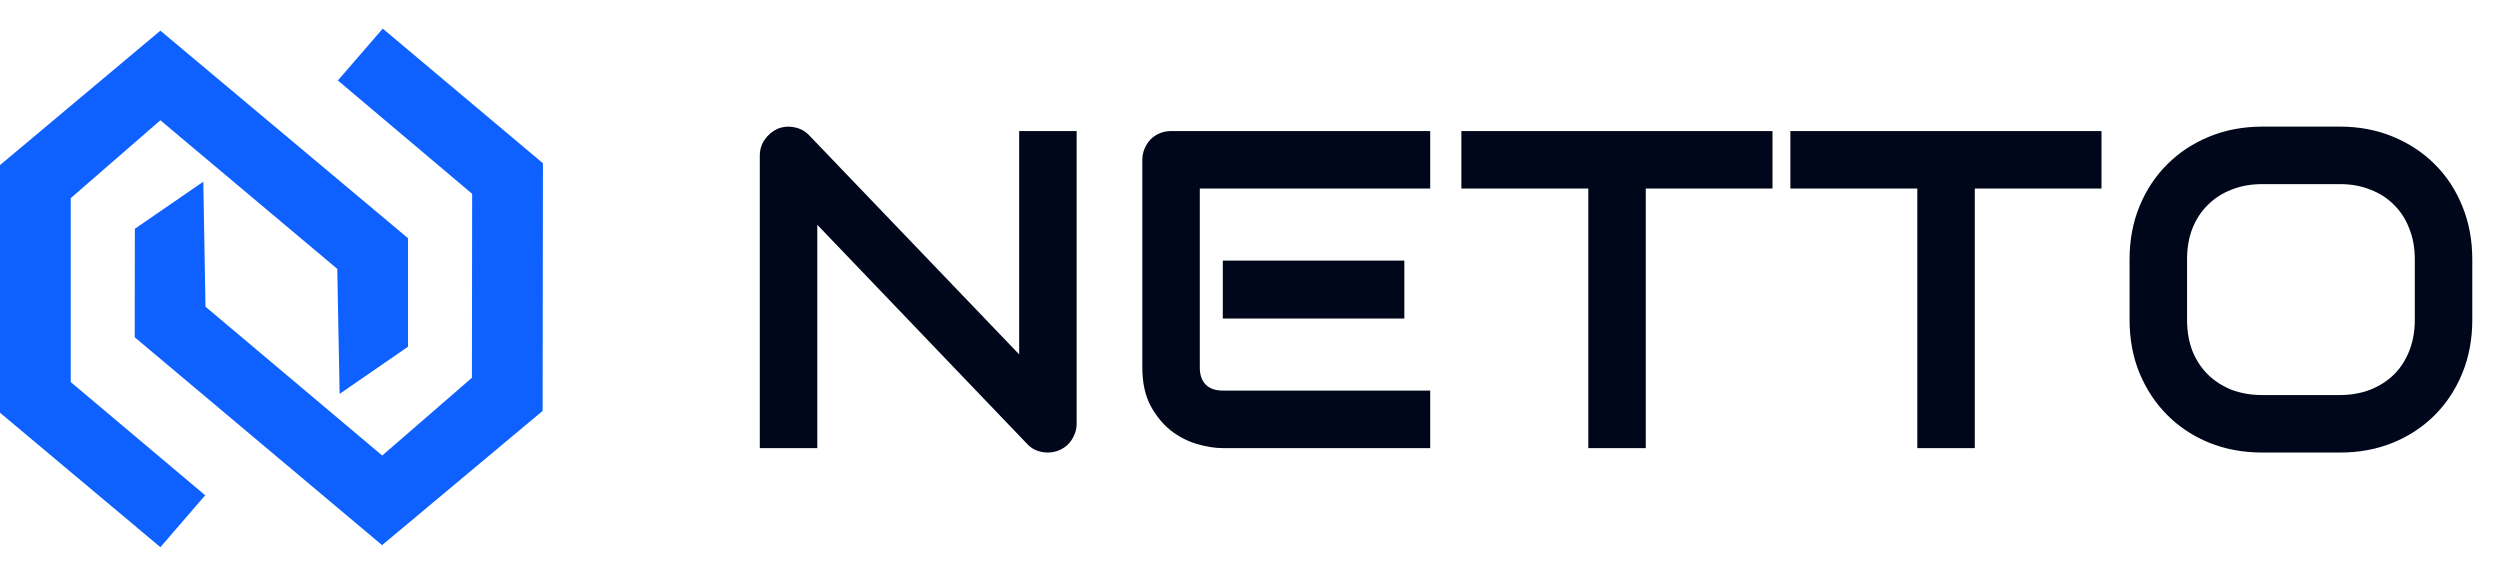 <svg width="530" height="122" viewBox="0 0 530 122" fill="none" xmlns="http://www.w3.org/2000/svg">
<path d="M228.25 89.797C228.25 90.672 228.078 91.484 227.734 92.234C227.422 92.984 226.984 93.641 226.422 94.203C225.891 94.734 225.25 95.156 224.5 95.469C223.75 95.781 222.953 95.938 222.109 95.938C221.359 95.938 220.594 95.797 219.812 95.516C219.062 95.234 218.391 94.781 217.797 94.156L173.266 47.656V95H161.078V32.984C161.078 31.734 161.422 30.609 162.109 29.609C162.828 28.578 163.734 27.812 164.828 27.312C165.984 26.844 167.172 26.734 168.391 26.984C169.609 27.203 170.656 27.766 171.531 28.672L216.062 75.125V27.781H228.25V89.797ZM297.719 67.531H259.234V55.25H297.719V67.531ZM303.203 95H259.234C257.547 95 255.703 94.703 253.703 94.109C251.703 93.516 249.844 92.547 248.125 91.203C246.438 89.828 245.016 88.062 243.859 85.906C242.734 83.719 242.172 81.047 242.172 77.891V33.922C242.172 33.078 242.328 32.281 242.641 31.531C242.953 30.781 243.375 30.125 243.906 29.562C244.469 29 245.125 28.562 245.875 28.25C246.625 27.938 247.438 27.781 248.312 27.781H303.203V39.969H254.359V77.891C254.359 79.484 254.781 80.703 255.625 81.547C256.469 82.391 257.703 82.812 259.328 82.812H303.203V95ZM375.766 39.969H348.906V95H336.719V39.969H309.812V27.781H375.766V39.969ZM445.516 39.969H418.656V95H406.469V39.969H379.562V27.781H445.516V39.969ZM524.125 67.812C524.125 71.906 523.422 75.672 522.016 79.109C520.609 82.547 518.656 85.516 516.156 88.016C513.656 90.516 510.688 92.469 507.25 93.875C503.844 95.25 500.125 95.938 496.094 95.938H479.594C475.562 95.938 471.828 95.25 468.391 93.875C464.953 92.469 461.984 90.516 459.484 88.016C456.984 85.516 455.016 82.547 453.578 79.109C452.172 75.672 451.469 71.906 451.469 67.812V54.969C451.469 50.906 452.172 47.156 453.578 43.719C455.016 40.25 456.984 37.281 459.484 34.812C461.984 32.312 464.953 30.359 468.391 28.953C471.828 27.547 475.562 26.844 479.594 26.844H496.094C500.125 26.844 503.844 27.547 507.25 28.953C510.688 30.359 513.656 32.312 516.156 34.812C518.656 37.281 520.609 40.25 522.016 43.719C523.422 47.156 524.125 50.906 524.125 54.969V67.812ZM511.938 54.969C511.938 52.562 511.547 50.391 510.766 48.453C510.016 46.484 508.938 44.812 507.531 43.438C506.156 42.031 504.484 40.953 502.516 40.203C500.578 39.422 498.438 39.031 496.094 39.031H479.594C477.219 39.031 475.047 39.422 473.078 40.203C471.141 40.953 469.469 42.031 468.062 43.438C466.656 44.812 465.562 46.484 464.781 48.453C464.031 50.391 463.656 52.562 463.656 54.969V67.812C463.656 70.219 464.031 72.406 464.781 74.375C465.562 76.312 466.656 77.984 468.062 79.391C469.469 80.766 471.141 81.844 473.078 82.625C475.047 83.375 477.219 83.75 479.594 83.75H496C498.375 83.75 500.531 83.375 502.469 82.625C504.438 81.844 506.125 80.766 507.531 79.391C508.938 77.984 510.016 76.312 510.766 74.375C511.547 72.406 511.938 70.219 511.938 67.812V54.969Z" fill="#01071A"/>
<path d="M43.5 105L34 116L0 87.5V35L34 6.5L86.5 50.5V73.5L72 83.5L71.5 57L34 25.5L15 42V81L43.5 105Z" fill="#0E61FF"/>
<path d="M71.627 17.055L81.141 6.068L115.104 34.611L115.037 87.112L81 115.568L28.557 71.5L28.587 48.5L43.099 38.519L43.565 65.019L81.025 96.568L100.046 80.092L100.096 41.092L71.627 17.055Z" fill="#0E61FF"/>
</svg>
